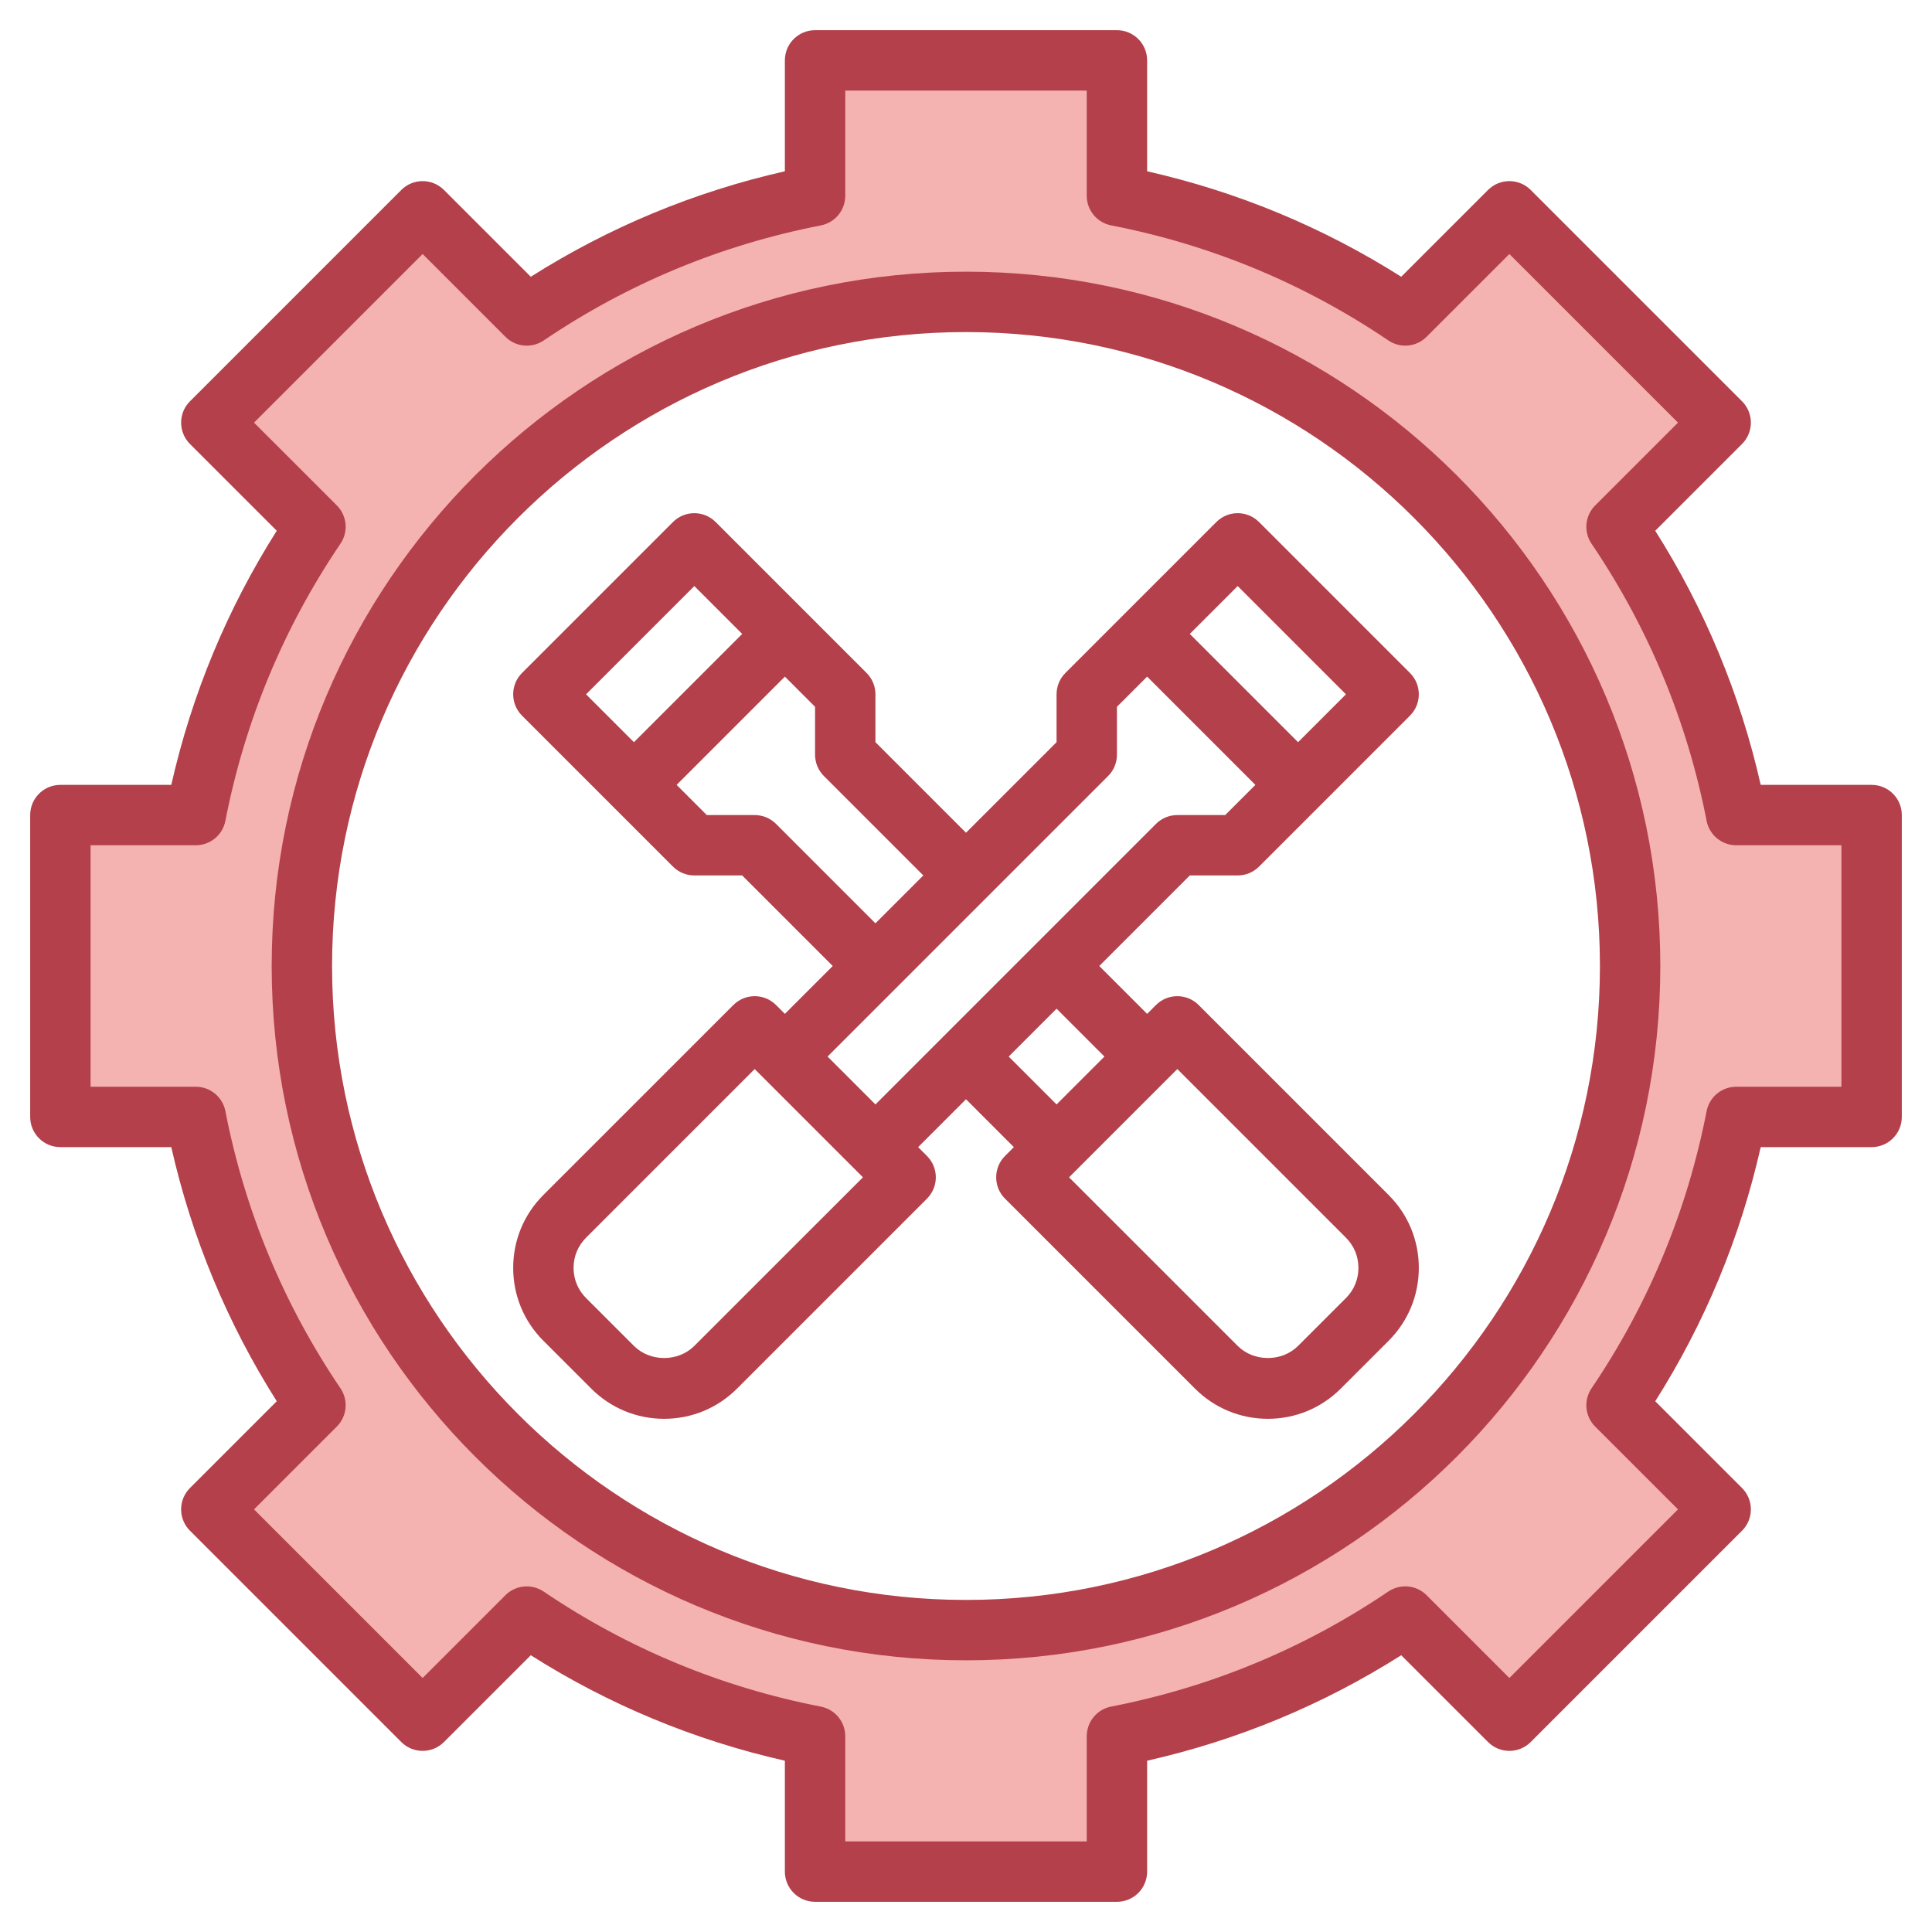 <svg xmlns="http://www.w3.org/2000/svg" id="Layer_3" height="512" viewBox="0 0 64 64" width="512"><path d="m57.515 27c-.678-3.481-2.047-6.716-3.964-9.55l3.449-3.45-7-7-3.45 3.45c-2.834-1.918-6.069-3.286-9.55-3.965v-4.485h-10v4.485c-3.481.678-6.716 2.047-9.55 3.964l-3.45-3.449-7 7 3.45 3.45c-1.918 2.834-3.286 6.069-3.965 9.55h-4.485v10h4.485c.678 3.481 2.047 6.716 3.964 9.55l-3.449 3.45 7 7 3.45-3.45c2.834 1.917 6.069 3.286 9.55 3.964v4.486h10v-4.485c3.481-.678 6.716-2.047 9.55-3.964l3.45 3.449 7-7-3.45-3.45c1.917-2.834 3.286-6.069 3.964-9.55h4.486v-10zm-25.515 27c-12.15 0-22-9.85-22-22s9.85-22 22-22 22 9.85 22 22-9.85 22-22 22z" fill="#f4b2b0"></path><g fill="#b3404a"><path d="m62 26h-3.674c-.68-3-1.852-5.824-3.494-8.418l2.875-2.875c.188-.187.293-.442.293-.707s-.105-.52-.293-.707l-7-7c-.391-.391-1.023-.391-1.414 0l-2.876 2.875c-2.594-1.643-5.419-2.815-8.417-3.494v-3.674c0-.552-.447-1-1-1h-10c-.553 0-1 .448-1 1v3.674c-2.998.679-5.823 1.852-8.417 3.494l-2.876-2.875c-.391-.391-1.023-.391-1.414 0l-7 7c-.188.187-.293.442-.293.707s.105.52.293.707l2.875 2.875c-1.643 2.594-2.814 5.418-3.494 8.418h-3.674c-.553 0-1 .448-1 1v10c0 .552.447 1 1 1h3.674c.68 3 1.852 5.824 3.494 8.418l-2.875 2.875c-.188.187-.293.442-.293.707s.105.52.293.707l7 7c.391.391 1.023.391 1.414 0l2.876-2.875c2.594 1.643 5.419 2.815 8.417 3.494v3.674c0 .552.447 1 1 1h10c.553 0 1-.448 1-1v-3.674c2.999-.679 5.824-1.851 8.417-3.494l2.876 2.875c.391.391 1.023.391 1.414 0l7-7c.188-.187.293-.442.293-.707s-.105-.52-.293-.707l-2.875-2.875c1.643-2.594 2.814-5.418 3.494-8.418h3.674c.553 0 1-.448 1-1v-10c0-.552-.447-1-1-1zm-1 10h-3.485c-.479 0-.89.339-.981.809-.645 3.308-1.927 6.396-3.812 9.181-.269.397-.218.929.121 1.268l2.743 2.742-5.586 5.586-2.743-2.743c-.338-.339-.87-.389-1.268-.121-2.784 1.884-5.873 3.166-9.181 3.811-.469.092-.808.503-.808.982v3.485h-8v-3.485c0-.479-.339-.89-.809-.981-3.307-.644-6.396-1.926-9.181-3.811-.397-.268-.928-.218-1.268.121l-2.742 2.742-5.586-5.586 2.743-2.743c.339-.339.39-.871.121-1.268-1.885-2.785-3.167-5.874-3.812-9.181-.091-.469-.502-.808-.981-.808h-3.485v-8h3.485c.479 0 .89-.339.981-.809.645-3.308 1.927-6.396 3.812-9.181.269-.397.218-.929-.121-1.268l-2.743-2.742 5.586-5.586 2.743 2.743c.34.34.87.39 1.268.121 2.785-1.885 5.874-3.167 9.181-3.811.469-.092.808-.503.808-.982v-3.485h8v3.485c0 .479.339.89.809.981 3.307.644 6.396 1.926 9.181 3.811.397.269.93.219 1.268-.121l2.742-2.742 5.586 5.586-2.743 2.743c-.339.339-.39.871-.121 1.268 1.885 2.785 3.167 5.874 3.812 9.181.091.469.502.808.981.808h3.485z"></path><path d="m32 9c-12.683 0-23 10.318-23 23s10.317 23 23 23 23-10.318 23-23-10.317-23-23-23zm0 44c-11.579 0-21-9.42-21-21s9.421-21 21-21 21 9.42 21 21-9.421 21-21 21z"></path><path d="m39.414 29h1.586c.266 0 .52-.105.707-.293l5-5c.391-.391.391-1.023 0-1.414l-5-5c-.391-.391-1.023-.391-1.414 0l-5 5c-.188.187-.293.442-.293.707v1.586l-3 3-3-3v-1.586c0-.265-.105-.52-.293-.707l-5-5c-.391-.391-1.023-.391-1.414 0l-5 5c-.391.391-.391 1.023 0 1.414l5 5c.187.188.441.293.707.293h1.586l3 3-1.586 1.586-.293-.293c-.391-.391-1.023-.391-1.414 0l-6.293 6.292c-.645.645-1 1.502-1 2.415s.355 1.77 1 2.414l1.586 1.586c.646.645 1.503 1 2.414 1s1.769-.355 2.414-1l6.293-6.293c.391-.391.391-1.023 0-1.414l-.293-.293 1.586-1.586 1.586 1.586-.293.293c-.391.391-.391 1.023 0 1.414l6.293 6.293c.646.645 1.503 1 2.414 1s1.769-.355 2.414-1l1.586-1.585c.645-.645 1-1.502 1-2.415s-.355-1.77-1-2.414l-6.293-6.293c-.391-.391-1.023-.391-1.414 0l-.293.293-1.586-1.586zm1.586-9.586 3.586 3.586-1.586 1.586-3.586-3.586zm-18 0 1.586 1.586-3.586 3.586-1.586-1.586zm2.707 7.879c-.187-.188-.441-.293-.707-.293h-1.586l-1-1 3.586-3.586 1 1v1.586c0 .265.105.52.293.707l3.293 3.293-1.586 1.586zm11-1.586c.188-.187.293-.442.293-.707v-1.586l1-1 3.586 3.586-1 1h-1.586c-.266 0-.52.105-.707.293l-9.293 9.293-1.586-1.586zm-8.121 13.293-5.586 5.585c-.535.535-1.465.535-2 0l-1.586-1.585c-.268-.267-.414-.622-.414-1s.146-.733.414-1l5.586-5.586zm10.414-3.586 5.586 5.586c.268.267.414.622.414 1s-.146.733-.414 1l-1.586 1.585c-.535.535-1.465.535-2 0l-5.586-5.585zm-2.414-.414-1.586 1.586-1.586-1.586 1.586-1.586z"></path></g></svg>